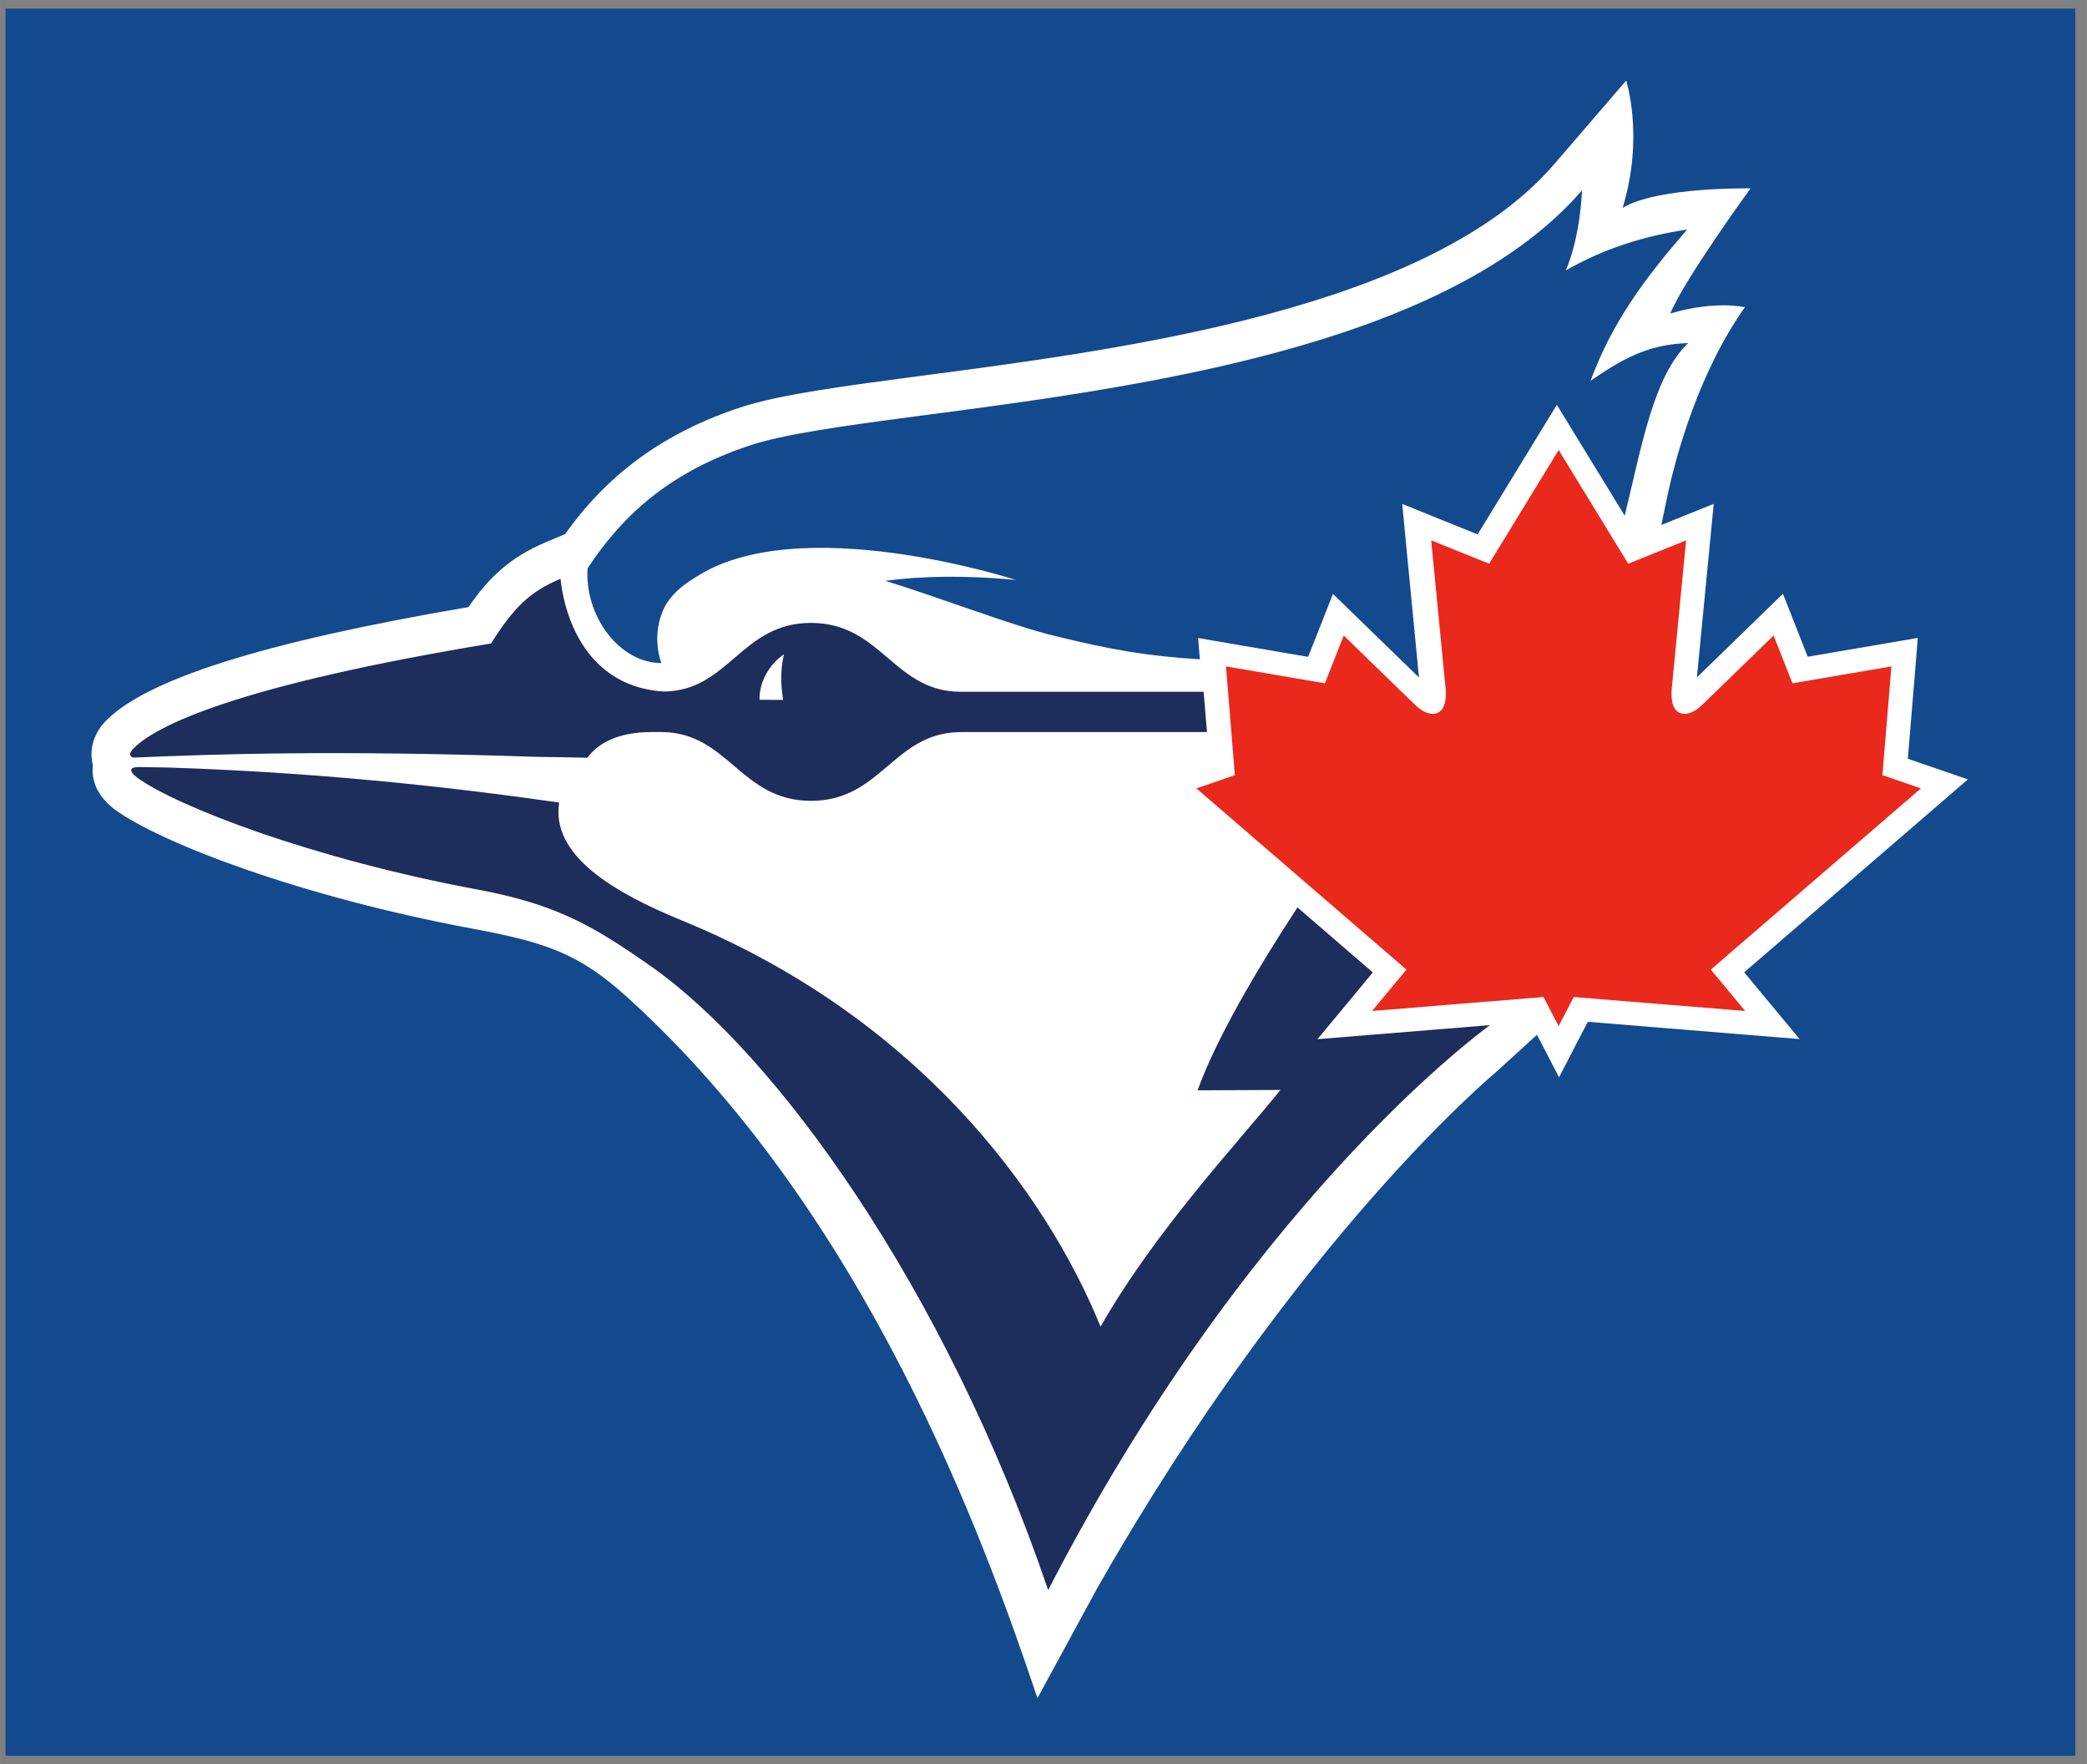 <?xml version="1.0" encoding="UTF-8" standalone="no"?>
<svg xmlns:rdf="http://www.w3.org/1999/02/22-rdf-syntax-ns#" xmlns="http://www.w3.org/2000/svg" xml:space="preserve" height="211.34" viewBox="0 0 250 211.344" width="250" version="1.1" xmlns:cc="http://creativecommons.org/ns#" xmlns:dc="http://purl.org/dc/elements/1.1/"><rect x="0" y="0" width="250" height="211.344" fill="#808080" stroke="none"/><g transform="matrix(1.25 0 0 -1.25 -1146.3 434.79)"><g transform="matrix(2.289 0 0 2.289 -1309.5 -337.56)"><path d="m1059.6 299.07h-86.658v-73.15h86.658v73.15z" fill="#134a8e"/><path d="m1055.1 266.8-1.625 0.559-0.888 0.304 0.314 3.785 0.103 1.274-1.257-0.216-3.352-0.572-0.492 1.253-0.545 1.383-1.066-1.036c-0.019-0.019-1.666-1.624-2.536-2.465 0.157 1.582 0.544 5.599 0.548 5.646l0.155 1.62-1.506-0.609-0.685-0.275c0.069 0.323 0.135 0.642 0.199 0.959 0.4 1.993 1.404 5.49 3.299 8.157 0 0-1.208 0.291-3.069-0.247-0.525-0.15-0.04-0.008-0.056-0.013 0.616 1.468 3.361 5.235 3.361 5.235s-3.889 0.072-5.355-0.816c0.911 2.995 0.147 5.328 0.147 5.328l-3.018-3.506c-5.212-6.051-17.913-7.723-26.317-8.83-3.4-0.448-6.087-0.801-7.743-1.345-4.001-1.311-6.097-3.551-7.343-5.304l-0.799-0.335c-1.528-0.65-2.396-1.486-3.248-2.721-8.649-1.472-13.647-3.065-15.274-4.863l-0.109-0.133c-0.366-0.499-0.485-1.082-0.342-1.621-0.055-0.466 0.042-1.167 0.867-1.821l0.057-0.043c1.974-1.431 7.873-3.66 14.916-4.972 3.162-0.588 4.519-1.059 6.534-2.883 10.019-9.07 14.941-22.696 17.172-29.342l2.508 4.614c8.371 14.693 16.573 21.486 16.669 21.577l1.735 1.58 0.048-0.089 0.877-1.69 0.876 1.692 0.33 0.632 6.521-0.533 2.346-0.191-1.504 1.809-0.816 0.987 8.06 6.951 1.303 1.126z" fill="#fff"/><path d="m1000.4 271.67s-0.457 1.149 0.128 2.324c0.232 0.46 0.67 0.886 1.254 1.232 4.311 2.892 13.452-0.074 13.452-0.074-2.17 0.2-3.952 0.16-5.455-0.039 2.55-0.795 5.276-1.869 7.125-2.316 2.272-0.552 3.782-0.836 6.043-0.97l-0.073 0.891 1.255-0.216 3.35-0.572 0.496 1.253 0.544 1.383 1.064-1.036c0.024-0.019 1.668-1.624 2.537-2.464-0.156 1.581-0.543 5.598-0.546 5.645l-0.155 1.62 1.507-0.609 1.65-0.666 2.474 4.047 0.843 1.378 0.842-1.378 1.999-3.264c0.696 2.833 1.195 5.835 2.656 7.227-1.466-0.055-2.494-0.466-4.089-1.585 0.907 2.448 2.244 4.264 4.052 6.34-1.754-0.265-3.432-0.769-5.083-1.711 0.63 1.498 0.674 3.351 0.674 3.351-7.714-8.953-29.229-8.841-34.802-10.669-3.653-1.197-5.529-3.191-6.83-5.157-0.126-2.026 1.35-3.965 3.088-3.965" fill="#134a8e"/><path d="m996.18 275.2c-1.287-0.547-1.945-1.183-2.911-2.711-10.496-1.736-14.086-3.416-15.028-4.458-0.14-0.19-0.079-0.276 0.056-0.319 3.479 0.146 8.358 0.319 16.883 0.031 0.722-0.009 1.431-0.022 2.122-0.037 0.428 0.569 1.212 1.075 2.7 1.075h0.148 0.291c2.77-0.038 3.284-2.88 6.226-2.88 2.929 0 3.448 2.821 6.195 2.877 0.075 0.001 0.158 0.002 0.231 0.003h10.152l-0.141 1.686h-10.164c-2.818 0-3.318 2.884-6.278 2.884-2.917 0-3.44-2.849-6.155-2.873-2.936 0.174-4.098 2.636-4.328 4.722zm9.359-3.159c-0.207-0.83-0.091-1.544-0.044-1.913l-0.984 0.003c-0.023 0.74 0.418 1.502 1.028 1.909zm-27.023-4.725c-0.354 0.002-0.445-0.141-0.061-0.444 1.668-1.208 7.317-3.393 14.248-4.684 3.332-0.622 4.86-1.534 7.252-3.206 5.21-3.644 12.31-13.411 16.641-26.122 8.21 15.944 17.742 23.102 18.498 23.652l-4.883-0.398-2.342-0.191 1.503 1.809 0.814 0.986-3.153 2.722c-1.714-2.622-3.385-5.463-4.183-7.658l3.472 0.016c-1.783-2.21-5.22-5.86-7.533-9.908-2.314 5.678-7.726 12.981-17.506 16.994-2.833 1.162-5.508 2.705-5.161 4.947-4.9 0.699-10.257 1.264-16.331 1.464-0.461 0.007-0.892 0.016-1.275 0.022z" fill="#1d2d5c"/><path d="m1051.9 271.53-4.143-0.709-0.79 2.001s-2.671-2.597-3.025-2.938c-0.23-0.219-0.488-0.342-0.706-0.342-0.346 0-0.601 0.313-0.532 1.069 0.01 0.068 0.017 0.177 0.031 0.319 0.135 1.377 0.569 5.863 0.569 5.876l-1.312-0.529-1.111-0.449-2.912 4.76h-0.001l-2.911-4.76-2.425 0.978c0.001-0.013 0.436-4.499 0.57-5.876 0.014-0.142 0.024-0.251 0.032-0.319 0.069-0.756-0.189-1.069-0.534-1.069-0.22 0-0.474 0.123-0.705 0.342-0.357 0.341-3.025 2.938-3.025 2.938l-0.789-2.001-4.141 0.709 0.372-4.553-1.611-0.554 8.794-7.587v-0.001l-1.438-1.731 0.509 0.039 2.826 0.233 3.844 0.312 0.384-0.742 0.081-0.154 0.168-0.32 0.326 0.628 0.304 0.588 7.178-0.584-1.438 1.731v0.001l8.796 7.587-1.613 0.554 0.378 4.553z" fill="#e8291c"/></g></g></svg>
